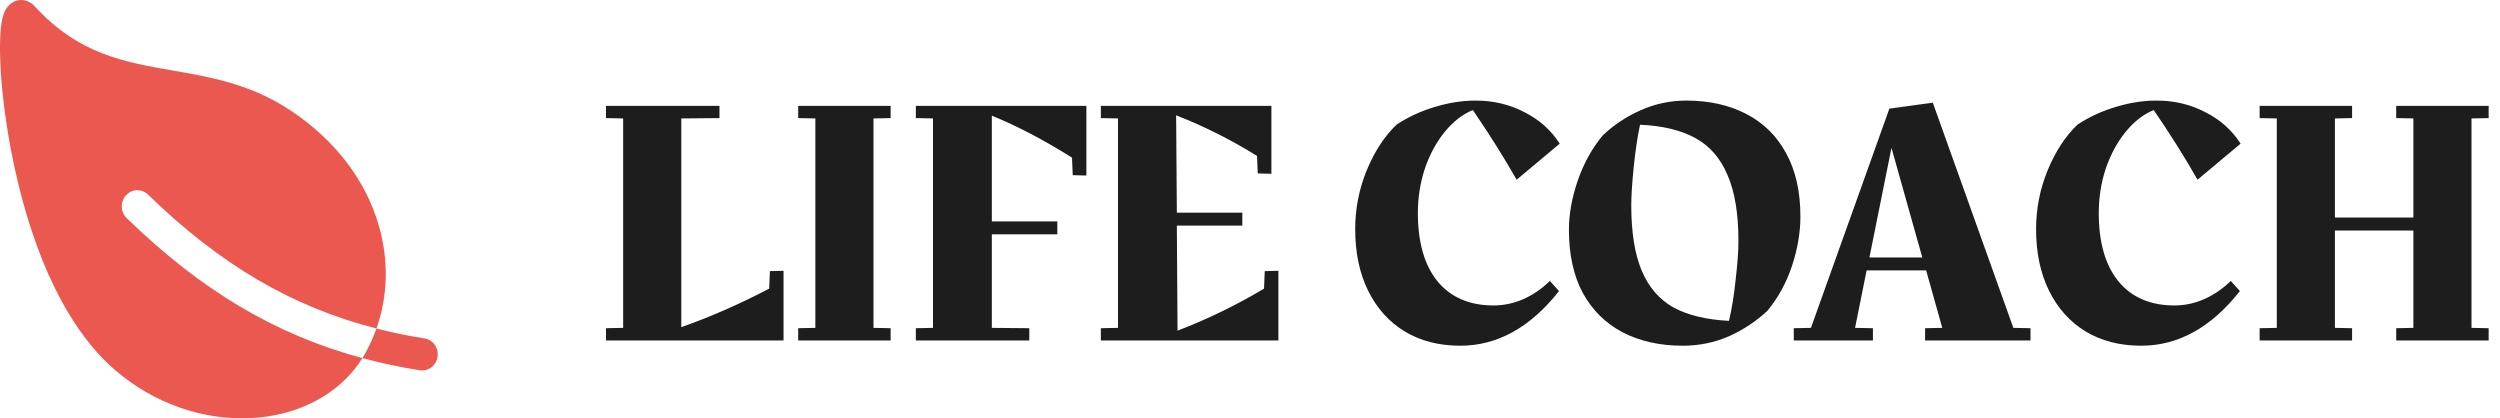 <svg width="257" height="43" viewBox="0 0 257 43" fill="none" xmlns="http://www.w3.org/2000/svg">
<path d="M80.548 27.836V35H62.296V33.74L64.06 33.704V12.176L62.296 12.14V10.88H73.96V12.14L70.036 12.176V33.632C73.036 32.576 76.048 31.256 79.072 29.672L79.144 27.872L80.548 27.836ZM82.054 33.74L83.818 33.704V12.176L82.054 12.14V10.88H91.558V12.14L89.794 12.176V33.704L91.558 33.74V35H82.054V33.74ZM111.68 10.88V18.044L110.276 18.008L110.204 16.208C107.348 14.408 104.6 12.968 101.96 11.888V22.76H108.692V24.092H101.96V33.704L105.812 33.74V35H94.148V33.74L95.912 33.704V12.176L94.148 12.14V10.88H111.68ZM131.419 27.836V35H113.167V33.74L114.931 33.704V12.176L113.167 12.14V10.88H130.699V17.864L129.295 17.828L129.223 16.028C126.559 14.372 123.787 12.98 120.907 11.852L120.979 21.86H127.711V23.192H120.979L121.051 33.992C124.123 32.816 127.087 31.376 129.943 29.672L130.015 27.872L131.419 27.836ZM153.533 31.4C154.589 31.4 155.609 31.184 156.593 30.752C157.577 30.32 158.489 29.696 159.329 28.88L160.265 29.924C157.313 33.668 153.929 35.54 150.113 35.54C147.929 35.54 146.021 35.048 144.389 34.064C142.781 33.08 141.533 31.688 140.645 29.888C139.757 28.088 139.313 25.976 139.313 23.552C139.313 21.464 139.709 19.448 140.501 17.504C141.317 15.536 142.349 13.964 143.597 12.788C144.821 11.996 146.129 11.396 147.521 10.988C148.937 10.556 150.329 10.34 151.697 10.34C153.521 10.34 155.189 10.736 156.701 11.528C158.237 12.296 159.449 13.376 160.337 14.768L155.909 18.476C154.661 16.268 153.161 13.88 151.409 11.312C150.353 11.744 149.393 12.488 148.529 13.544C147.665 14.6 146.981 15.86 146.477 17.324C145.997 18.788 145.757 20.312 145.757 21.896C145.757 24.92 146.429 27.26 147.773 28.916C149.141 30.572 151.061 31.4 153.533 31.4ZM173.346 10.34C175.698 10.34 177.75 10.796 179.502 11.708C181.278 12.62 182.646 13.964 183.606 15.74C184.59 17.516 185.082 19.688 185.082 22.256C185.082 23.888 184.794 25.58 184.218 27.332C183.642 29.06 182.802 30.596 181.698 31.94C180.546 33.02 179.226 33.896 177.738 34.568C176.25 35.216 174.666 35.54 172.986 35.54C170.658 35.54 168.606 35.084 166.83 34.172C165.078 33.26 163.71 31.916 162.726 30.14C161.766 28.364 161.286 26.192 161.286 23.624C161.286 22.016 161.586 20.336 162.186 18.584C162.786 16.832 163.638 15.284 164.742 13.94C165.87 12.86 167.166 11.996 168.63 11.348C170.118 10.676 171.69 10.34 173.346 10.34ZM167.694 21.104C167.694 23.888 168.054 26.132 168.774 27.836C169.494 29.54 170.586 30.8 172.05 31.616C173.514 32.408 175.41 32.864 177.738 32.984C178.026 31.784 178.254 30.38 178.422 28.772C178.614 27.14 178.71 25.808 178.71 24.776C178.71 21.968 178.338 19.712 177.594 18.008C176.874 16.28 175.77 15.008 174.282 14.192C172.794 13.376 170.898 12.92 168.594 12.824C168.33 14.072 168.114 15.524 167.946 17.18C167.778 18.836 167.694 20.144 167.694 21.104ZM208.736 33.74V35H197.9V33.74L199.664 33.704L198.008 27.8H191.888L190.7 33.704L192.536 33.74V35H184.4V33.74L186.164 33.704L194.228 11.168L198.692 10.556L206.972 33.704L208.736 33.74ZM197.612 26.468L194.444 15.2L192.176 26.468H197.612ZM223.529 31.4C224.585 31.4 225.605 31.184 226.589 30.752C227.573 30.32 228.485 29.696 229.325 28.88L230.261 29.924C227.309 33.668 223.925 35.54 220.109 35.54C217.925 35.54 216.017 35.048 214.385 34.064C212.777 33.08 211.529 31.688 210.641 29.888C209.753 28.088 209.309 25.976 209.309 23.552C209.309 21.464 209.705 19.448 210.497 17.504C211.313 15.536 212.345 13.964 213.593 12.788C214.817 11.996 216.125 11.396 217.517 10.988C218.933 10.556 220.325 10.34 221.693 10.34C223.517 10.34 225.185 10.736 226.697 11.528C228.233 12.296 229.445 13.376 230.333 14.768L225.905 18.476C224.657 16.268 223.157 13.88 221.405 11.312C220.349 11.744 219.389 12.488 218.525 13.544C217.661 14.6 216.977 15.86 216.473 17.324C215.993 18.788 215.753 20.312 215.753 21.896C215.753 24.92 216.425 27.26 217.769 28.916C219.137 30.572 221.057 31.4 223.529 31.4ZM254.07 12.176V33.704L255.834 33.74V35H246.33V33.74L248.094 33.704V23.696H240.03V33.704L241.794 33.74V35H232.29V33.74L234.054 33.704V12.176L232.29 12.14V10.88H241.794V12.14L240.03 12.176V22.364H248.094V12.176L246.33 12.14V10.88H255.834V12.14L254.07 12.176Z" fill="#1D1D1D"/>
<path d="M12.953 20.074C13.098 19.916 13.271 19.788 13.462 19.699C13.654 19.61 13.861 19.561 14.072 19.554C14.282 19.547 14.492 19.584 14.688 19.661C14.885 19.738 15.065 19.855 15.219 20.004C22.593 27.179 29.992 31.545 38.699 33.771C39.873 30.46 39.977 26.816 38.963 23.261C37.617 18.545 34.482 14.435 29.901 11.378C25.81 8.649 21.722 7.938 17.767 7.251C12.778 6.385 8.065 5.565 3.567 0.646C3.066 0.102 2.384 -0.117 1.732 0.06C0.987 0.267 0.488 0.875 0.248 1.881C-0.313 4.235 0.048 10.831 1.625 17.795C4.158 28.983 8.2 34.644 11.146 37.424C14.951 41.013 19.921 43 24.859 43C25.79 43.002 26.72 42.931 27.64 42.789C31.817 42.135 35.295 39.968 37.255 36.814C28.292 34.406 20.636 29.826 13.018 22.417C12.865 22.268 12.741 22.089 12.655 21.89C12.569 21.692 12.521 21.477 12.515 21.259C12.509 21.042 12.545 20.825 12.62 20.622C12.695 20.418 12.808 20.232 12.953 20.074ZM43.607 34.785C41.921 34.517 40.289 34.18 38.7 33.774C38.373 34.695 37.966 35.584 37.485 36.431C37.412 36.56 37.335 36.688 37.255 36.814C39.189 37.331 41.146 37.746 43.12 38.056C43.33 38.094 43.546 38.088 43.754 38.039C43.962 37.99 44.158 37.899 44.331 37.771C44.505 37.642 44.651 37.48 44.763 37.292C44.875 37.104 44.949 36.895 44.981 36.677C45.014 36.46 45.004 36.237 44.952 36.024C44.9 35.81 44.808 35.609 44.68 35.433C44.552 35.256 44.391 35.108 44.207 34.997C44.023 34.886 43.819 34.813 43.608 34.785H43.607Z" fill="#EB5850"/>
</svg>
